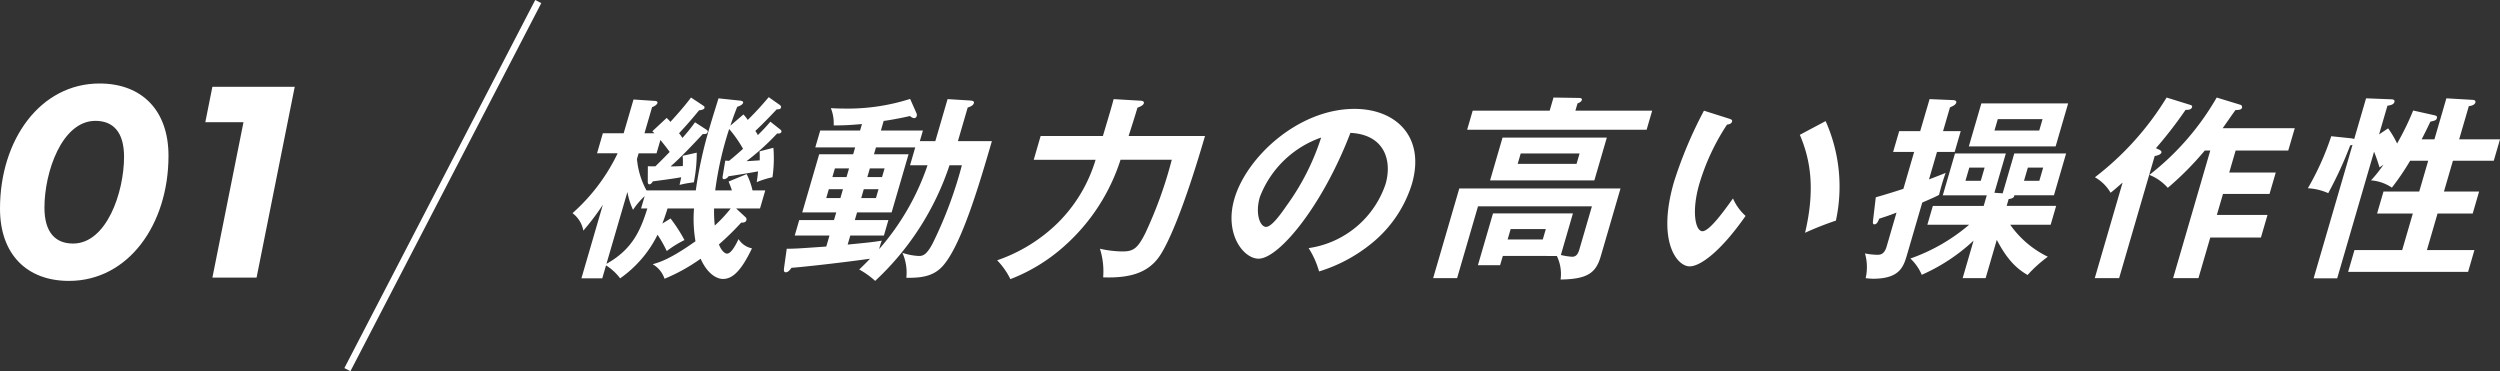 <svg xmlns="http://www.w3.org/2000/svg" width="366.771" height="54.461" viewBox="0 0 366.771 54.461"><rect x="0" y="0" width="366.771" height="54.461" fill="#333333" stroke="none"/><clipPath id="a"><path d="M0 0h282.779v26.959H0z"/></clipPath><g fill="#fff"><path d="M10.12 41.21c8.68 0 14.6-8.24 14.6-18.36 0-6.68-3.92-10.6-10.12-10.6C5.92 12.25 0 20.49 0 30.61c0 6.68 3.92 10.6 10.12 10.6zm.6-5.48c-2.6 0-4.2-1.64-4.2-5.28 0-5.2 2.56-12.72 7.48-12.72 2.6 0 4.2 1.64 4.2 5.28 0 5.2-2.56 12.72-7.48 12.72zm20.44-23-1.04 5.2h5.6l-4.56 22.8h6.48l5.6-28z"/><g clip-path="url(#a)" transform="translate(83.992 14.251)"><path d="M19.571 4.724c.169.116.315.2.257.4-.076.26-.323.317-.717.289-.34.374-3.114 3.37-4.726 4.752.317 0 1.391-.028 1.8-.058a11.893 11.893 0 0 0-.024-1.5l2.064-.46A21.818 21.818 0 0 1 17.8 12.5a15.745 15.745 0 0 0-2.1.376c.051-.174.227-.981.24-1.124-1.22.231-3.55.518-4.15.605-.163.259-.329.432-.5.432-.231 0-.249-.23-.249-.432l.012-2.217c.231 0 .77.028 1.123 0 .451-.461.969-.952 2.081-2.1-.427-.6-.894-1.18-1.36-1.757l-.57 1.959H9.7l-.244.835a11.743 11.743 0 0 0 1.4 4.609h7.231a61.961 61.961 0 0 1 2.088-9.448c.488-1.671 1.048-3.4 1.242-4.06l3.018.317c.309.027.666.086.591.345s-.48.461-.859.576a50.062 50.062 0 0 0-1.007 2.766l1.918-1.642a5.487 5.487 0 0 1 .631.806c1.3-1.3 1.978-2.045 3.075-3.342l1.6 1.125c.118.086.258.2.2.4-.075.259-.3.259-.622.259-1.417 1.5-2.19 2.276-3.141 3.169a5.259 5.259 0 0 1 .37.605A25.524 25.524 0 0 0 29.03 3.6l1.453 1.152c.137.115.2.2.157.346-.076.258-.393.258-.615.23a34.794 34.794 0 0 1-4.495 4.063c.23 0 1.053-.059 1.934-.116 0-.317.021-.663-.017-1.325l2.024-.518a18.941 18.941 0 0 1-.136 4.32 13.163 13.163 0 0 0-2.313.721c.061-.4.116-.693.2-1.585-.676.144-3.67.633-4.33.719a.93.93 0 0 1-.644.433c-.259 0-.25-.23-.219-.433l.382-2.3a3.623 3.623 0 0 0 .568.028c.679-.546 1.41-1.18 2.039-1.756a18.241 18.241 0 0 0-2.034-2.909 49.647 49.647 0 0 0-2.049 9.015h2.449a13.771 13.771 0 0 0-.488-1.3l2.653-1.095a10.1 10.1 0 0 1 .86 2.391h1.872l-.773 2.649H24l1.338 1.239a.454.454 0 0 1 .182.46c-.1.346-.434.4-.77.375a39.75 39.75 0 0 1-3.266 3.2c.305.835.816 1.354 1.19 1.354.692 0 1.475-1.7 1.687-2.132a2.992 2.992 0 0 0 1.969 1.355c-1.545 3.224-2.807 4.492-4.248 4.492-.979 0-2.329-.806-3.285-2.966a26.344 26.344 0 0 1-5.297 2.936 3.85 3.85 0 0 0-1.743-2.132c.913-.259 2.47-.661 6.283-3.369a19.377 19.377 0 0 1-.212-4.811h-3.885c-.406 1.3-.623 1.844-.761 2.218l1.2-.748a22.8 22.8 0 0 1 2.045 3.168 15.189 15.189 0 0 0-2.6 1.612 18.32 18.32 0 0 0-1.349-2.391 17.028 17.028 0 0 1-5.492 6.395 7.6 7.6 0 0 0-2.068-1.9l-.554 1.9H1.306l3.147-10.8a35.188 35.188 0 0 1-2.866 3.8A4.1 4.1 0 0 0 0 17.022a27.7 27.7 0 0 0 6.622-8.784H3.6L4.451 5.3h3.054L8.95.347 12 .548c.144 0 .539.029.456.317s-.526.519-.783.605L10.558 5.3h1.47l-.32-.288 2.1-1.959a4.552 4.552 0 0 1 .553.576C15.2 2.708 16.3 1.5 17.386.059l1.739 1.152c.168.115.287.2.237.374-.059.2-.38.317-.792.346A62.592 62.592 0 0 1 15.628 5.3a4.272 4.272 0 0 1 .491.69 25.247 25.247 0 0 0 1.853-2.3zM4.98 24.454c3.847-2.132 5.031-5.012 6-8.123h-.922l.529-1.813a11.813 11.813 0 0 0-1.711 2.015 10.805 10.805 0 0 1-.822-2.621zm15.791-8.123a19.509 19.509 0 0 0 .1 2.507 21.012 21.012 0 0 0 2.343-2.507zM53.229 6.453 55.024.289l3.254.2c.282.027.7.056.612.374-.109.374-.535.546-.913.662l-1.435 4.928h4.984c-1.754 6.02-4.354 14.949-7.08 18.173-1.279 1.527-2.953 1.93-5.471 1.873a7.067 7.067 0 0 0-.575-3.659 8.75 8.75 0 0 0 2.4.462c.548 0 1.2-.057 2.248-2.275a60.814 60.814 0 0 0 4.075-11.032h-1.814A40.6 40.6 0 0 1 44.4 26.959a11.681 11.681 0 0 0-2.338-1.67 44.513 44.513 0 0 0 1.586-1.584c-5.165.72-10.987 1.325-11.506 1.325-.327.432-.539.663-.855.663s-.282-.317-.257-.605l.4-2.852c.972.029 2.474-.086 5.8-.317l.47-1.613h-5.1l.662-2.275h5.1l.328-1.123h-4.984l2.482-8.525h4.985l.294-1.009h-5.849L36.34 4.9h5.848l.277-.951c-1.685.144-2.594.2-4.151.2a5.808 5.808 0 0 0-.414-2.534c.512.028.906.056 1.656.056A30.111 30.111 0 0 0 49.531.26l.922 2.074a.659.659 0 0 1 .047.433.406.406 0 0 1-.408.315 1 1 0 0 1-.572-.315c-1.7.4-3.694.719-3.868.719L45.241 4.9h6.166l-.453 1.555zM37.6 13.51l-.377 1.3H39.3l.377-1.3zm2.6-1.786.369-1.268h-2.074l-.369 1.268zm10.081-4.35h-5.762l-.293 1.009H49.3l-2.483 8.525h-5.07l-.328 1.123h4.927l-.662 2.275h-4.931l-.386 1.325c2.907-.288 3.586-.344 5.007-.576a10.472 10.472 0 0 0-.389 1.239 36.479 36.479 0 0 0 7.1-12.3h-2.567zm-7.549 6.136-.377 1.3h2.162l.376-1.3zm2.682-1.786.369-1.268h-2.161l-.369 1.268zM83.271.519c.171 0 .653.029.543.4-.075.259-.48.461-.934.633-.352 1.211-.9 2.909-1.295 4.149h11.207c-3.121 10.713-5.42 15.84-6.706 17.683-1.629 2.333-4.215 3.2-8.236 3.053a10.92 10.92 0 0 0-.475-4.2 15.262 15.262 0 0 0 3.37.4c1.554 0 2.187-.489 3.277-2.649a61.748 61.748 0 0 0 3.895-10.8H80.4a28.576 28.576 0 0 1-8.16 12.587 25.707 25.707 0 0 1-8 4.925 10.767 10.767 0 0 0-1.94-2.764 23.683 23.683 0 0 0 8.883-5.473 21.8 21.8 0 0 0 5.557-9.274h-9.075L68.679 5.7h9.134c1.128-3.769 1.253-4.2 1.576-5.41zM107.99 22.149a14.009 14.009 0 0 0 11.29-9.389c.974-3.34-.046-7.258-5.155-7.518-4.109 10.743-10.506 18.458-13.474 18.458-2.217 0-5.049-3.63-3.548-8.785 1.787-6.134 9.4-13.191 17.614-13.191 6.136 0 10.431 4.147 8.425 11.031a18.06 18.06 0 0 1-5.943 8.727 22.727 22.727 0 0 1-7.673 4.09 12.638 12.638 0 0 0-1.536-3.428m-7.152-7.488c-.714 2.447.021 4.378.914 4.378.835 0 2.212-1.958 3.008-3.11a35.366 35.366 0 0 0 5.072-9.995 14.863 14.863 0 0 0-8.994 8.727M136.485 23.3l-.4 1.354h-3.254l2.214-7.6h11.726L145 23.158a9.637 9.637 0 0 0 1.624.259c.461 0 .827-.172 1.088-1.066l1.845-6.336h-16.711l-3.07 10.541h-3.514l3.838-13.162h23.652l-2.894 9.937c-.705 2.419-1.876 3.37-5.9 3.427a6.025 6.025 0 0 0-.549-3.456zm21.909-21.311-.813 2.794H131.25l.813-2.794h11.293l.563-1.93 3.7.058c.144 0 .548 0 .455.316-.075.26-.4.4-.632.49l-.311 1.066zm-6.651 3.946-1.828 6.278h-15.3l1.828-6.278zm-14.109 13.422-.444 1.526h5.157l.445-1.526zm1.474-11.089-.445 1.526h8.637l.446-1.526zM169.634 3.141c.419.144.547.2.471.46-.1.346-.522.4-.731.433a32.6 32.6 0 0 0-4.052 8.669c-1.184 4.061-.589 6.969.448 6.969 1.065 0 3.321-3.2 4.482-4.809a7.461 7.461 0 0 0 1.847 2.563c-3.659 5.242-6.651 7.4-8.206 7.4-1.9 0-4.816-3.744-2.29-12.414a62.154 62.154 0 0 1 4.39-10.425zm14.209.374a23.6 23.6 0 0 1 1.508 14.6 45.858 45.858 0 0 0-4.525 1.785c1.492-6.307.829-10.657-.768-14.372zM199.094.289l3.415.144c.173 0 .588.058.5.375s-.5.518-.922.691l-1.015 3.485h2.593l-.889 3.052h-2.593l-1.174 4.034c1.039-.4 1.654-.634 2.438-.952-.5 1.411-.688 2.161-.969 3.226-.545.289-.941.461-2.459 1.123l-2.2 7.547c-.538 1.844-1.057 3.629-5.033 3.629a9.778 9.778 0 0 1-1.069-.087 7.291 7.291 0 0 0-.1-3.628 9.587 9.587 0 0 0 1.843.2c.4 0 1-.058 1.332-1.21l1.451-4.982c-.944.374-1.551.576-2.536.892-.208.519-.388.835-.705.835-.287 0-.224-.316-.2-.6l.4-3.37c.787-.231 1.632-.46 4.048-1.239l1.577-5.415h-3.083l.89-3.052h3.083zm-.327 18.434.805-2.766h7.461l.453-1.554h-6.453l1.787-6.135h7.461l-1.678 5.76 1.215.086 1.7-5.846h7.605l-1.784 6.132h-5.819c.027.4-.5.517-.823.546l-.293 1.008h7.26l-.805 2.766h-5.936a14.446 14.446 0 0 0 5.519 4.694 19.233 19.233 0 0 0-2.97 2.679c-1.575-.922-2.944-2.16-4.519-5.156l-1.635 5.616h-3.372l1.6-5.5a27.248 27.248 0 0 1-7.6 5.012 7.178 7.178 0 0 0-1.665-2.391 26.96 26.96 0 0 0 8.615-4.953zm8.4-8.382h-2.247l-.563 1.93h2.248zM219.421.923l-1.837 6.308h-12.733l1.837-6.308zM209.1 3.227l-.488 1.673h6.569l.486-1.671zm6.657 7.114h-2.247l-.563 1.93h2.248zM232.742 7.69c.154.059.422.231.363.433-.1.346-.71.461-.986.519L226.9 26.556h-3.572l4.085-14.027c-1.047.922-1.352 1.182-1.763 1.5a6.16 6.16 0 0 0-2.3-2.275A42.853 42.853 0 0 0 233.869.059l3.431 1.066c.214.057.36.143.3.345-.117.4-.606.4-.952.4a62.864 62.864 0 0 1-4.343 5.616zm11.966-6.565a.346.346 0 0 1 .22.431c-.083.288-.409.317-.965.346-.526.72-.644.921-1.866 2.65h10.573l-.957 3.283h-7.72l-.94 3.226h6.827l-.914 3.139h-6.827l-.9 3.082h7.431l-.964 3.312h-7.432l-1.736 5.962h-3.717l5.453-18.721h-.806a45.338 45.338 0 0 1-5.427 5.473 7.08 7.08 0 0 0-2.7-1.9A38.913 38.913 0 0 0 241.216.059zM273.123 2.651c.244.057.485.115.394.431s-.245.346-.958.518c-.23.49-.467 1.009-1.274 2.593h1.873l1.754-6.02 3.879.227c.394.028.414.259.38.374-.134.461-.784.519-.966.548l-1.418 4.867h5.992l-.914 3.139h-5.992l-1.317 4.522h5.157l-.94 3.227h-5.157l-1.56 5.356h6.972l-.931 3.2h-17.6l.932-3.2h7l1.56-5.356h-5.244l.94-3.227h5.244l1.317-4.522h-2.65a36.764 36.764 0 0 1-2.677 3.946 6.353 6.353 0 0 0-3.061-1.065 19.146 19.146 0 0 0 1.824-2.3l-.578.4c-.235-.778-.5-1.556-.8-2.305l-5.411 18.578h-3.457L261.141 7c-.124.028-.191.057-.342.086a56.885 56.885 0 0 1-3.221 7 8.415 8.415 0 0 0-2.987-.72 40.1 40.1 0 0 0 3.431-7.633l2.992.316c.134.03.271.059.378.087l1.737-5.963 3.671.144c.258 0 .587.058.487.4-.109.375-.538.461-1.024.547l-1.225 4.206 1.326-.892a14.148 14.148 0 0 1 1.318 2.222 39.573 39.573 0 0 0 2.359-4.838z"/></g><path d="m51.41 54.46-.888-.46 28-54 .888.46z"/></g></svg>